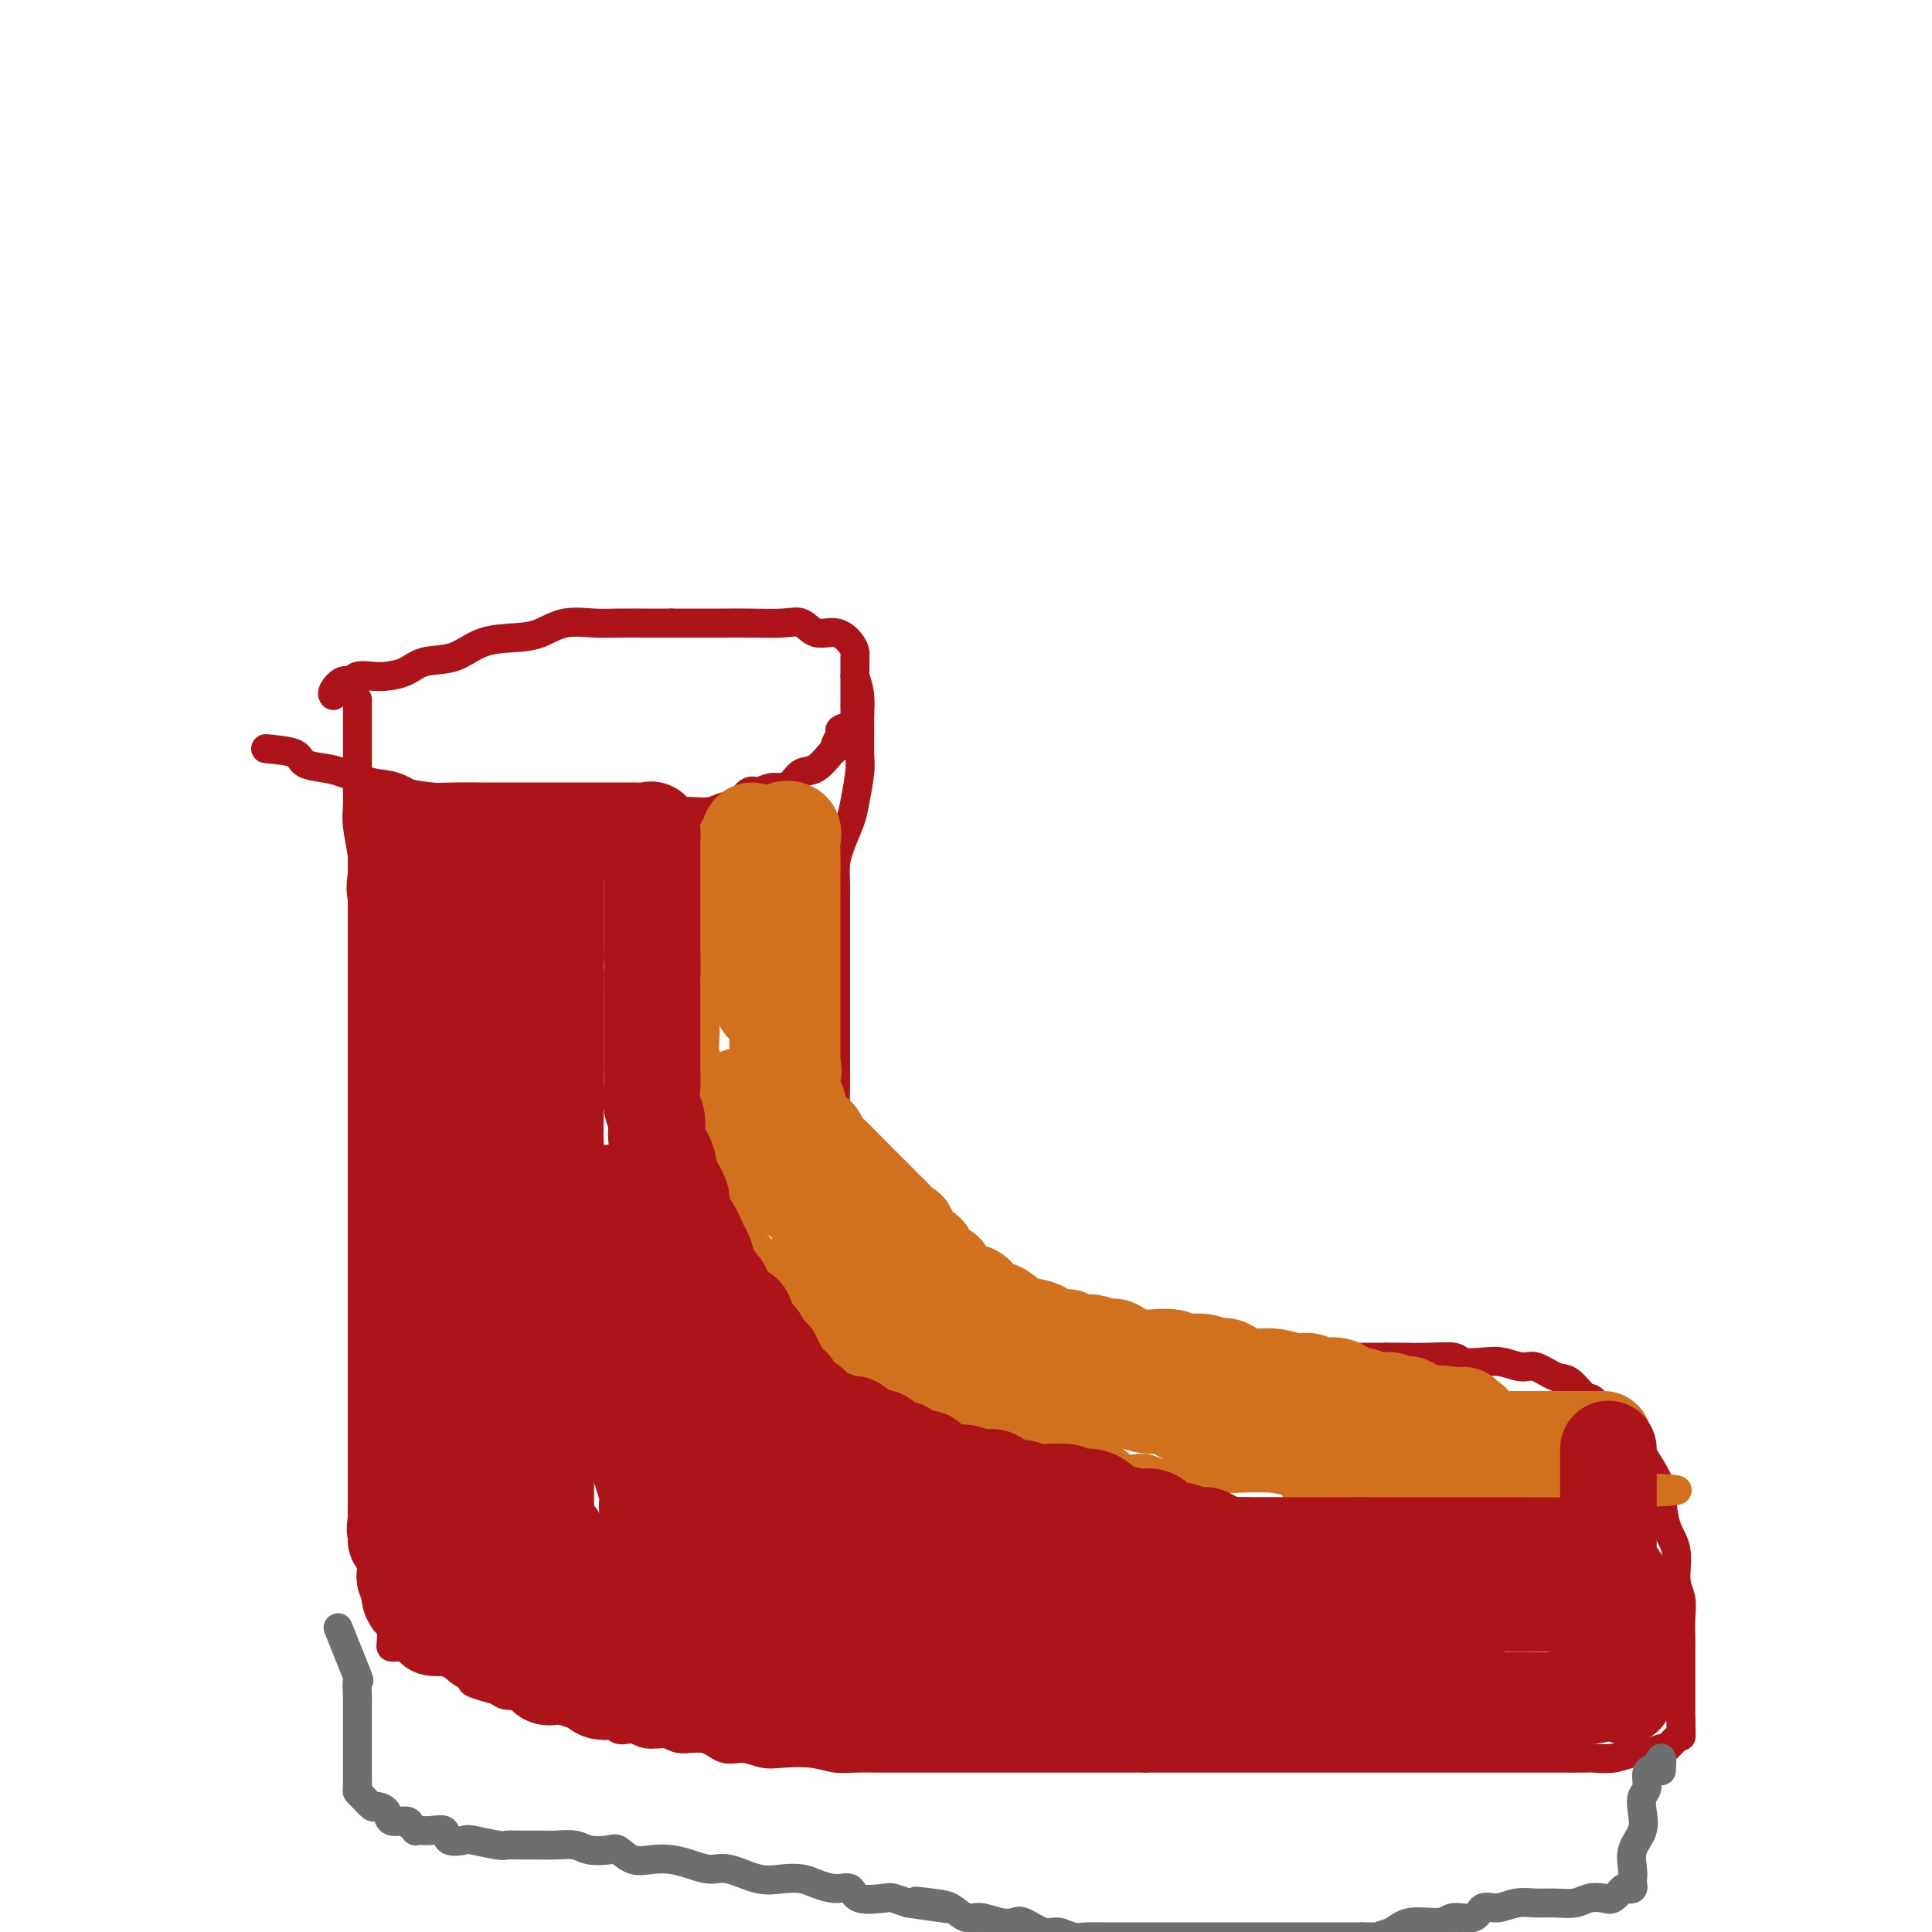 <svg viewBox='0 0 400 400' version='1.1' xmlns='http://www.w3.org/2000/svg' xmlns:xlink='http://www.w3.org/1999/xlink'><g fill='none' stroke='#AD1419' stroke-width='6' stroke-linecap='round' stroke-linejoin='round'><path d='M55,155c2.409,0.223 4.818,0.445 6,1c1.182,0.555 1.136,1.442 2,2c0.864,0.558 2.639,0.787 4,1c1.361,0.213 2.310,0.411 4,1c1.690,0.589 4.123,1.568 6,2c1.877,0.432 3.198,0.316 5,1c1.802,0.684 4.086,2.169 6,3c1.914,0.831 3.459,1.007 5,1c1.541,-0.007 3.080,-0.198 5,0c1.920,0.198 4.222,0.785 6,1c1.778,0.215 3.034,0.058 5,0c1.966,-0.058 4.644,-0.015 7,0c2.356,0.015 4.391,0.004 6,0c1.609,-0.004 2.793,-0.001 4,0c1.207,0.001 2.438,0.001 4,0c1.562,-0.001 3.457,-0.004 5,0c1.543,0.004 2.735,0.013 4,0c1.265,-0.013 2.604,-0.049 4,0c1.396,0.049 2.849,0.185 4,0c1.151,-0.185 1.999,-0.689 3,-1c1.001,-0.311 2.154,-0.430 3,-1c0.846,-0.570 1.385,-1.591 2,-2c0.615,-0.409 1.308,-0.204 2,0'/><path d='M157,164c2.132,-0.853 2.461,-0.986 3,-1c0.539,-0.014 1.289,0.091 2,0c0.711,-0.091 1.382,-0.378 2,-1c0.618,-0.622 1.184,-1.580 2,-2c0.816,-0.420 1.883,-0.301 3,-1c1.117,-0.699 2.283,-2.215 3,-3c0.717,-0.785 0.983,-0.839 1,-1c0.017,-0.161 -0.216,-0.428 0,-1c0.216,-0.572 0.881,-1.447 1,-2c0.119,-0.553 -0.308,-0.782 0,-1c0.308,-0.218 1.350,-0.423 2,-1c0.650,-0.577 0.906,-1.525 1,-2c0.094,-0.475 0.025,-0.478 0,-1c-0.025,-0.522 -0.007,-1.562 0,-2c0.007,-0.438 0.002,-0.274 0,-1c-0.002,-0.726 -0.000,-2.340 0,-3c0.000,-0.660 -0.002,-0.364 0,-1c0.002,-0.636 0.007,-2.203 0,-3c-0.007,-0.797 -0.025,-0.824 0,-1c0.025,-0.176 0.093,-0.499 0,-1c-0.093,-0.501 -0.345,-1.178 -1,-2c-0.655,-0.822 -1.711,-1.790 -3,-2c-1.289,-0.210 -2.812,0.336 -4,0c-1.188,-0.336 -2.042,-1.554 -3,-2c-0.958,-0.446 -2.022,-0.119 -4,0c-1.978,0.119 -4.870,0.032 -7,0c-2.130,-0.032 -3.496,-0.009 -5,0c-1.504,0.009 -3.144,0.002 -5,0c-1.856,-0.002 -3.928,-0.001 -6,0'/><path d='M139,129c-5.005,0.002 -4.018,0.007 -5,0c-0.982,-0.007 -3.933,-0.027 -6,0c-2.067,0.027 -3.251,0.099 -5,0c-1.749,-0.099 -4.062,-0.370 -6,0c-1.938,0.370 -3.502,1.379 -5,2c-1.498,0.621 -2.931,0.852 -5,1c-2.069,0.148 -4.774,0.211 -7,1c-2.226,0.789 -3.974,2.303 -6,3c-2.026,0.697 -4.329,0.578 -6,1c-1.671,0.422 -2.709,1.385 -4,2c-1.291,0.615 -2.835,0.881 -4,1c-1.165,0.119 -1.952,0.091 -3,0c-1.048,-0.091 -2.358,-0.245 -3,0c-0.642,0.245 -0.617,0.889 -1,1c-0.383,0.111 -1.175,-0.310 -2,0c-0.825,0.310 -1.684,1.353 -2,2c-0.316,0.647 -0.090,0.899 0,1c0.090,0.101 0.045,0.050 0,0'/><path d='M177,140c0.423,1.294 0.846,2.587 1,4c0.154,1.413 0.038,2.944 0,4c-0.038,1.056 0.002,1.635 0,3c-0.002,1.365 -0.046,3.516 0,5c0.046,1.484 0.180,2.301 0,4c-0.180,1.699 -0.675,4.281 -1,6c-0.325,1.719 -0.479,2.574 -1,4c-0.521,1.426 -1.407,3.421 -2,5c-0.593,1.579 -0.891,2.741 -1,4c-0.109,1.259 -0.029,2.615 0,4c0.029,1.385 0.008,2.799 0,4c-0.008,1.201 -0.002,2.188 0,4c0.002,1.812 0.001,4.448 0,6c-0.001,1.552 -0.000,2.022 0,3c0.000,0.978 0.000,2.466 0,4c-0.000,1.534 -0.000,3.114 0,4c0.000,0.886 0.000,1.079 0,2c-0.000,0.921 -0.001,2.570 0,4c0.001,1.430 0.002,2.640 0,4c-0.002,1.360 -0.008,2.871 0,4c0.008,1.129 0.030,1.877 0,3c-0.030,1.123 -0.111,2.623 0,4c0.111,1.377 0.415,2.633 1,4c0.585,1.367 1.452,2.844 2,4c0.548,1.156 0.776,1.990 1,3c0.224,1.010 0.445,2.195 1,3c0.555,0.805 1.444,1.230 2,2c0.556,0.770 0.778,1.885 1,3'/><path d='M181,248c1.704,3.297 1.966,2.041 2,2c0.034,-0.041 -0.158,1.135 0,2c0.158,0.865 0.666,1.420 1,2c0.334,0.580 0.493,1.185 1,2c0.507,0.815 1.360,1.839 2,3c0.640,1.161 1.067,2.459 2,3c0.933,0.541 2.373,0.325 3,1c0.627,0.675 0.441,2.240 1,3c0.559,0.760 1.863,0.715 3,1c1.137,0.285 2.107,0.900 3,1c0.893,0.100 1.711,-0.314 3,0c1.289,0.314 3.050,1.356 4,2c0.950,0.644 1.088,0.888 2,1c0.912,0.112 2.596,0.090 4,0c1.404,-0.090 2.527,-0.249 4,0c1.473,0.249 3.296,0.906 5,1c1.704,0.094 3.288,-0.373 5,0c1.712,0.373 3.553,1.588 5,2c1.447,0.412 2.501,0.022 4,0c1.499,-0.022 3.443,0.324 5,1c1.557,0.676 2.727,1.682 4,2c1.273,0.318 2.651,-0.051 4,0c1.349,0.051 2.671,0.521 4,1c1.329,0.479 2.665,0.965 4,1c1.335,0.035 2.670,-0.383 4,0c1.330,0.383 2.655,1.567 4,2c1.345,0.433 2.711,0.116 4,0c1.289,-0.116 2.500,-0.031 4,0c1.500,0.031 3.288,0.008 5,0c1.712,-0.008 3.346,-0.002 5,0c1.654,0.002 3.327,0.001 5,0'/><path d='M287,281c4.237,-0.004 3.329,-0.015 4,0c0.671,0.015 2.920,0.055 5,0c2.080,-0.055 3.992,-0.207 5,0c1.008,0.207 1.111,0.771 2,1c0.889,0.229 2.562,0.121 4,0c1.438,-0.121 2.639,-0.256 4,0c1.361,0.256 2.882,0.903 4,1c1.118,0.097 1.832,-0.356 3,0c1.168,0.356 2.790,1.520 4,2c1.210,0.480 2.008,0.277 3,1c0.992,0.723 2.180,2.372 3,3c0.820,0.628 1.274,0.233 2,1c0.726,0.767 1.725,2.695 3,4c1.275,1.305 2.827,1.987 4,3c1.173,1.013 1.968,2.358 3,4c1.032,1.642 2.300,3.580 3,5c0.700,1.420 0.832,2.322 1,4c0.168,1.678 0.371,4.132 1,6c0.629,1.868 1.685,3.152 2,5c0.315,1.848 -0.112,4.262 0,6c0.112,1.738 0.762,2.800 1,4c0.238,1.200 0.064,2.536 0,4c-0.064,1.464 -0.017,3.054 0,4c0.017,0.946 0.005,1.248 0,2c-0.005,0.752 -0.001,1.954 0,3c0.001,1.046 0.000,1.937 0,3c-0.000,1.063 -0.000,2.299 0,3c0.000,0.701 0.000,0.868 0,1c-0.000,0.132 -0.000,0.228 0,1c0.000,0.772 0.000,2.221 0,3c-0.000,0.779 -0.000,0.890 0,1'/><path d='M348,356c0.147,5.814 0.014,2.849 0,2c-0.014,-0.849 0.092,0.418 0,1c-0.092,0.582 -0.383,0.481 -1,1c-0.617,0.519 -1.560,1.660 -2,2c-0.440,0.340 -0.377,-0.119 -1,0c-0.623,0.119 -1.933,0.817 -3,1c-1.067,0.183 -1.892,-0.147 -3,0c-1.108,0.147 -2.500,0.771 -4,1c-1.500,0.229 -3.108,0.061 -4,0c-0.892,-0.061 -1.069,-0.016 -2,0c-0.931,0.016 -2.616,0.004 -4,0c-1.384,-0.004 -2.468,-0.001 -4,0c-1.532,0.001 -3.512,0.000 -5,0c-1.488,-0.000 -2.483,-0.000 -4,0c-1.517,0.000 -3.557,0.000 -5,0c-1.443,-0.000 -2.288,-0.000 -4,0c-1.712,0.000 -4.292,0.000 -6,0c-1.708,-0.000 -2.546,-0.000 -4,0c-1.454,0.000 -3.524,0.000 -5,0c-1.476,-0.000 -2.357,-0.000 -4,0c-1.643,0.000 -4.046,0.000 -6,0c-1.954,-0.000 -3.458,-0.000 -5,0c-1.542,0.000 -3.121,0.000 -5,0c-1.879,-0.000 -4.056,-0.000 -6,0c-1.944,0.000 -3.653,0.000 -5,0c-1.347,-0.000 -2.330,-0.000 -4,0c-1.670,0.000 -4.027,0.000 -6,0c-1.973,-0.000 -3.564,-0.000 -5,0c-1.436,0.000 -2.718,0.000 -4,0'/><path d='M237,364c-16.120,-0.000 -7.920,-0.000 -6,0c1.920,0.000 -2.438,0.000 -5,0c-2.562,-0.000 -3.326,-0.000 -5,0c-1.674,0.000 -4.257,0.000 -6,0c-1.743,-0.000 -2.647,-0.000 -4,0c-1.353,0.000 -3.157,0.000 -5,0c-1.843,-0.000 -3.725,-0.000 -6,0c-2.275,0.000 -4.943,0.001 -7,0c-2.057,-0.001 -3.503,-0.004 -5,0c-1.497,0.004 -3.044,0.015 -5,0c-1.956,-0.015 -4.322,-0.055 -6,0c-1.678,0.055 -2.668,0.207 -4,0c-1.332,-0.207 -3.006,-0.771 -5,-1c-1.994,-0.229 -4.306,-0.122 -6,0c-1.694,0.122 -2.768,0.258 -4,0c-1.232,-0.258 -2.621,-0.910 -4,-1c-1.379,-0.090 -2.746,0.384 -4,0c-1.254,-0.384 -2.393,-1.624 -4,-2c-1.607,-0.376 -3.682,0.112 -5,0c-1.318,-0.112 -1.881,-0.822 -3,-1c-1.119,-0.178 -2.795,0.178 -4,0c-1.205,-0.178 -1.940,-0.888 -3,-1c-1.060,-0.112 -2.445,0.374 -3,0c-0.555,-0.374 -0.281,-1.609 -1,-2c-0.719,-0.391 -2.432,0.063 -4,0c-1.568,-0.063 -2.990,-0.643 -4,-1c-1.010,-0.357 -1.608,-0.491 -3,-1c-1.392,-0.509 -3.579,-1.394 -5,-2c-1.421,-0.606 -2.075,-0.932 -3,-1c-0.925,-0.068 -2.121,0.124 -3,0c-0.879,-0.124 -1.439,-0.562 -2,-1'/><path d='M103,350c-9.048,-2.433 -4.168,-2.014 -3,-2c1.168,0.014 -1.375,-0.375 -3,-1c-1.625,-0.625 -2.332,-1.486 -3,-2c-0.668,-0.514 -1.296,-0.681 -2,-1c-0.704,-0.319 -1.484,-0.789 -2,-1c-0.516,-0.211 -0.767,-0.162 -1,0c-0.233,0.162 -0.447,0.436 -1,0c-0.553,-0.436 -1.444,-1.581 -2,-2c-0.556,-0.419 -0.776,-0.113 -1,0c-0.224,0.113 -0.452,0.033 -1,0c-0.548,-0.033 -1.417,-0.020 -2,0c-0.583,0.020 -0.882,0.047 -1,0c-0.118,-0.047 -0.056,-0.167 0,-1c0.056,-0.833 0.106,-2.378 0,-3c-0.106,-0.622 -0.368,-0.322 -1,-1c-0.632,-0.678 -1.633,-2.333 -2,-4c-0.367,-1.667 -0.098,-3.346 0,-5c0.098,-1.654 0.026,-3.282 0,-5c-0.026,-1.718 -0.007,-3.527 0,-5c0.007,-1.473 0.002,-2.610 0,-4c-0.002,-1.390 0.000,-3.034 0,-5c-0.000,-1.966 -0.002,-4.256 0,-6c0.002,-1.744 0.008,-2.942 0,-5c-0.008,-2.058 -0.030,-4.976 0,-7c0.030,-2.024 0.112,-3.155 0,-5c-0.112,-1.845 -0.420,-4.403 0,-7c0.420,-2.597 1.566,-5.232 2,-7c0.434,-1.768 0.155,-2.668 0,-4c-0.155,-1.332 -0.187,-3.095 0,-5c0.187,-1.905 0.594,-3.953 1,-6'/><path d='M81,256c0.464,-12.880 0.124,-7.081 0,-6c-0.124,1.081 -0.034,-2.556 0,-5c0.034,-2.444 0.010,-3.696 0,-5c-0.010,-1.304 -0.006,-2.659 0,-4c0.006,-1.341 0.015,-2.667 0,-4c-0.015,-1.333 -0.055,-2.674 0,-4c0.055,-1.326 0.203,-2.637 0,-4c-0.203,-1.363 -0.757,-2.779 -1,-4c-0.243,-1.221 -0.175,-2.246 0,-4c0.175,-1.754 0.455,-4.236 0,-6c-0.455,-1.764 -1.646,-2.809 -2,-4c-0.354,-1.191 0.129,-2.528 0,-4c-0.129,-1.472 -0.871,-3.080 -1,-5c-0.129,-1.920 0.354,-4.152 0,-6c-0.354,-1.848 -1.545,-3.312 -2,-5c-0.455,-1.688 -0.175,-3.599 0,-5c0.175,-1.401 0.243,-2.293 0,-4c-0.243,-1.707 -0.797,-4.231 -1,-6c-0.203,-1.769 -0.054,-2.784 0,-4c0.054,-1.216 0.015,-2.634 0,-4c-0.015,-1.366 -0.004,-2.679 0,-4c0.004,-1.321 0.001,-2.648 0,-4c-0.001,-1.352 -0.000,-2.727 0,-4c0.000,-1.273 0.000,-2.444 0,-3c-0.000,-0.556 -0.000,-0.496 0,-1c0.000,-0.504 0.000,-1.573 0,-2c-0.000,-0.427 -0.000,-0.214 0,0'/></g>
<g fill='none' stroke='#6D6E70' stroke-width='6' stroke-linecap='round' stroke-linejoin='round'><path d='M70,337c1.691,4.203 3.381,8.406 4,10c0.619,1.594 0.166,0.578 0,1c-0.166,0.422 -0.044,2.283 0,3c0.044,0.717 0.012,0.292 0,1c-0.012,0.708 -0.003,2.551 0,4c0.003,1.449 0.001,2.505 0,3c-0.001,0.495 -0.000,0.430 0,1c0.000,0.570 -0.000,1.774 0,3c0.000,1.226 0.002,2.474 0,3c-0.002,0.526 -0.008,0.331 0,1c0.008,0.669 0.028,2.203 0,3c-0.028,0.797 -0.105,0.856 0,1c0.105,0.144 0.393,0.372 1,1c0.607,0.628 1.532,1.656 2,2c0.468,0.344 0.479,0.004 1,0c0.521,-0.004 1.552,0.329 2,1c0.448,0.671 0.313,1.681 1,2c0.687,0.319 2.196,-0.052 3,0c0.804,0.052 0.902,0.526 1,1'/><path d='M85,378c1.794,1.455 0.778,1.094 1,1c0.222,-0.094 1.680,0.079 3,0c1.320,-0.079 2.501,-0.410 3,0c0.499,0.410 0.318,1.560 1,2c0.682,0.440 2.229,0.171 3,0c0.771,-0.171 0.766,-0.242 2,0c1.234,0.242 3.708,0.797 5,1c1.292,0.203 1.403,0.053 2,0c0.597,-0.053 1.681,-0.011 3,0c1.319,0.011 2.875,-0.011 4,0c1.125,0.011 1.820,0.053 3,0c1.180,-0.053 2.846,-0.203 4,0c1.154,0.203 1.795,0.758 3,1c1.205,0.242 2.972,0.169 4,0c1.028,-0.169 1.317,-0.435 2,0c0.683,0.435 1.761,1.571 3,2c1.239,0.429 2.640,0.151 4,0c1.360,-0.151 2.681,-0.177 4,0c1.319,0.177 2.638,0.555 4,1c1.362,0.445 2.766,0.956 4,1c1.234,0.044 2.296,-0.378 4,0c1.704,0.378 4.048,1.556 6,2c1.952,0.444 3.510,0.156 5,0c1.490,-0.156 2.910,-0.178 4,0c1.090,0.178 1.851,0.556 3,1c1.149,0.444 2.688,0.956 4,1c1.312,0.044 2.399,-0.378 3,0c0.601,0.378 0.718,1.555 2,2c1.282,0.445 3.730,0.158 5,0c1.270,-0.158 1.363,-0.188 2,0c0.637,0.188 1.819,0.594 3,1'/><path d='M188,394c16.547,2.482 6.414,0.689 3,0c-3.414,-0.689 -0.107,-0.272 2,0c2.107,0.272 3.016,0.399 4,1c0.984,0.601 2.043,1.676 3,2c0.957,0.324 1.810,-0.101 3,0c1.190,0.101 2.716,0.730 4,1c1.284,0.270 2.325,0.181 3,0c0.675,-0.181 0.983,-0.455 2,0c1.017,0.455 2.742,1.639 4,2c1.258,0.361 2.047,-0.099 3,0c0.953,0.099 2.069,0.759 3,1c0.931,0.241 1.676,0.065 3,0c1.324,-0.065 3.225,-0.017 4,0c0.775,0.017 0.423,0.005 1,0c0.577,-0.005 2.084,-0.001 3,0c0.916,0.001 1.241,0.000 2,0c0.759,-0.000 1.953,-0.000 3,0c1.047,0.000 1.949,0.000 3,0c1.051,-0.000 2.252,-0.000 3,0c0.748,0.000 1.043,0.000 2,0c0.957,-0.000 2.577,-0.000 4,0c1.423,0.000 2.650,0.000 4,0c1.350,-0.000 2.822,-0.000 4,0c1.178,0.000 2.061,0.000 3,0c0.939,-0.000 1.935,-0.000 3,0c1.065,0.000 2.200,0.000 3,0c0.800,-0.000 1.267,-0.000 2,0c0.733,0.000 1.733,0.000 3,0c1.267,-0.000 2.803,-0.000 4,0c1.197,0.000 2.056,0.000 3,0c0.944,-0.000 1.972,-0.000 3,0'/><path d='M282,401c10.108,0.027 5.378,0.094 4,0c-1.378,-0.094 0.597,-0.349 2,-1c1.403,-0.651 2.234,-1.699 4,-2c1.766,-0.301 4.467,0.145 6,0c1.533,-0.145 1.897,-0.880 3,-1c1.103,-0.120 2.945,0.374 4,0c1.055,-0.374 1.324,-1.617 2,-2c0.676,-0.383 1.759,0.095 3,0c1.241,-0.095 2.639,-0.761 4,-1c1.361,-0.239 2.686,-0.050 4,0c1.314,0.050 2.617,-0.037 4,0c1.383,0.037 2.847,0.199 4,0c1.153,-0.199 1.996,-0.757 3,-1c1.004,-0.243 2.168,-0.169 3,0c0.832,0.169 1.333,0.435 2,0c0.667,-0.435 1.499,-1.569 2,-2c0.501,-0.431 0.671,-0.158 1,0c0.329,0.158 0.818,0.202 1,0c0.182,-0.202 0.056,-0.651 0,-1c-0.056,-0.349 -0.043,-0.600 0,-1c0.043,-0.400 0.116,-0.951 0,-2c-0.116,-1.049 -0.419,-2.597 0,-4c0.419,-1.403 1.561,-2.659 2,-4c0.439,-1.341 0.176,-2.765 0,-4c-0.176,-1.235 -0.264,-2.279 0,-3c0.264,-0.721 0.879,-1.117 1,-2c0.121,-0.883 -0.251,-2.252 0,-3c0.251,-0.748 1.126,-0.874 2,-1'/><path d='M343,366c1.311,-3.889 1.089,-1.111 1,0c-0.089,1.111 -0.044,0.556 0,0'/></g>
<g fill='none' stroke='#D2711D' stroke-width='6' stroke-linecap='round' stroke-linejoin='round'><path d='M141,178c1.691,2.544 3.382,5.088 4,7c0.618,1.912 0.165,3.192 0,4c-0.165,0.808 -0.040,1.142 0,2c0.040,0.858 -0.003,2.238 0,4c0.003,1.762 0.054,3.906 0,5c-0.054,1.094 -0.212,1.139 0,2c0.212,0.861 0.793,2.539 1,4c0.207,1.461 0.039,2.705 0,4c-0.039,1.295 0.050,2.642 0,4c-0.050,1.358 -0.239,2.728 0,4c0.239,1.272 0.905,2.448 1,4c0.095,1.552 -0.382,3.482 0,5c0.382,1.518 1.623,2.624 2,4c0.377,1.376 -0.111,3.023 0,4c0.111,0.977 0.821,1.285 1,2c0.179,0.715 -0.173,1.838 0,3c0.173,1.162 0.872,2.364 1,3c0.128,0.636 -0.315,0.706 0,2c0.315,1.294 1.387,3.810 2,5c0.613,1.190 0.766,1.052 1,2c0.234,0.948 0.549,2.980 1,4c0.451,1.020 1.038,1.026 2,2c0.962,0.974 2.297,2.916 3,4c0.703,1.084 0.772,1.310 1,2c0.228,0.690 0.614,1.845 1,3'/><path d='M162,267c2.293,4.257 2.027,1.401 2,1c-0.027,-0.401 0.186,1.655 1,3c0.814,1.345 2.230,1.979 3,3c0.770,1.021 0.895,2.427 1,3c0.105,0.573 0.190,0.312 1,1c0.810,0.688 2.344,2.325 3,3c0.656,0.675 0.434,0.388 1,1c0.566,0.612 1.922,2.122 3,3c1.078,0.878 1.880,1.126 3,2c1.120,0.874 2.558,2.376 4,3c1.442,0.624 2.888,0.370 4,1c1.112,0.630 1.891,2.145 3,3c1.109,0.855 2.547,1.050 4,1c1.453,-0.050 2.920,-0.346 4,0c1.080,0.346 1.772,1.333 3,2c1.228,0.667 2.992,1.015 4,1c1.008,-0.015 1.259,-0.394 2,0c0.741,0.394 1.972,1.560 3,2c1.028,0.440 1.854,0.154 3,0c1.146,-0.154 2.612,-0.177 4,0c1.388,0.177 2.696,0.554 4,1c1.304,0.446 2.602,0.960 4,1c1.398,0.040 2.894,-0.395 4,0c1.106,0.395 1.820,1.622 3,2c1.180,0.378 2.825,-0.091 4,0c1.175,0.091 1.881,0.742 3,1c1.119,0.258 2.651,0.122 4,0c1.349,-0.122 2.516,-0.228 4,0c1.484,0.228 3.284,0.792 5,1c1.716,0.208 3.347,0.059 5,0c1.653,-0.059 3.326,-0.030 5,0'/><path d='M263,306c5.572,0.764 4.503,1.672 5,2c0.497,0.328 2.560,0.074 5,0c2.440,-0.074 5.258,0.033 7,0c1.742,-0.033 2.410,-0.205 4,0c1.590,0.205 4.102,0.787 6,1c1.898,0.213 3.181,0.057 5,0c1.819,-0.057 4.173,-0.015 6,0c1.827,0.015 3.128,0.004 4,0c0.872,-0.004 1.315,-0.001 2,0c0.685,0.001 1.613,0.000 3,0c1.387,-0.000 3.234,-0.000 4,0c0.766,0.000 0.450,0.000 1,0c0.550,-0.000 1.965,0.000 3,0c1.035,-0.000 1.691,-0.000 2,0c0.309,0.000 0.272,0.001 1,0c0.728,-0.001 2.223,-0.004 3,0c0.777,0.004 0.837,0.015 1,0c0.163,-0.015 0.431,-0.057 1,0c0.569,0.057 1.441,0.211 2,0c0.559,-0.211 0.804,-0.789 1,-1c0.196,-0.211 0.342,-0.057 1,0c0.658,0.057 1.829,0.015 3,0c1.171,-0.015 2.341,-0.004 3,0c0.659,0.004 0.805,0.001 1,0c0.195,-0.001 0.437,-0.000 1,0c0.563,0.000 1.447,0.000 2,0c0.553,-0.000 0.777,-0.000 1,0'/><path d='M341,308c12.133,0.533 3.467,0.867 0,1c-3.467,0.133 -1.733,0.067 0,0'/></g>
<g fill='none' stroke='#D2711D' stroke-width='20' stroke-linecap='round' stroke-linejoin='round'><path d='M161,185c0.000,2.208 0.000,4.417 0,6c-0.000,1.583 -0.000,2.541 0,4c0.000,1.459 0.000,3.419 0,5c-0.000,1.581 -0.000,2.784 0,4c0.000,1.216 0.000,2.445 0,4c-0.000,1.555 -0.000,3.435 0,5c0.000,1.565 0.000,2.815 0,4c-0.000,1.185 -0.000,2.307 0,3c0.000,0.693 0.000,0.959 0,2c-0.000,1.041 -0.000,2.858 0,3c0.000,0.142 0.001,-1.393 0,-3c-0.001,-1.607 -0.004,-3.288 0,-5c0.004,-1.712 0.015,-3.455 0,-5c-0.015,-1.545 -0.057,-2.893 0,-4c0.057,-1.107 0.211,-1.972 0,-4c-0.211,-2.028 -0.789,-5.219 -1,-7c-0.211,-1.781 -0.057,-2.151 0,-3c0.057,-0.849 0.015,-2.176 0,-3c-0.015,-0.824 -0.004,-1.145 0,-2c0.004,-0.855 0.001,-2.244 0,-2c-0.001,0.244 -0.001,2.122 0,4'/><path d='M160,191c-0.000,1.170 -0.001,2.095 0,3c0.001,0.905 0.002,1.791 0,3c-0.002,1.209 -0.008,2.742 0,4c0.008,1.258 0.031,2.240 0,3c-0.031,0.760 -0.117,1.299 0,2c0.117,0.701 0.438,1.565 0,2c-0.438,0.435 -1.635,0.442 -2,0c-0.365,-0.442 0.100,-1.334 0,-2c-0.100,-0.666 -0.766,-1.105 -1,-2c-0.234,-0.895 -0.034,-2.244 0,-4c0.034,-1.756 -0.096,-3.917 0,-5c0.096,-1.083 0.419,-1.088 0,-2c-0.419,-0.912 -1.580,-2.730 -2,-4c-0.420,-1.270 -0.098,-1.993 0,-3c0.098,-1.007 -0.026,-2.297 0,-3c0.026,-0.703 0.203,-0.817 0,-1c-0.203,-0.183 -0.787,-0.435 -1,-1c-0.213,-0.565 -0.054,-1.444 0,-2c0.054,-0.556 0.004,-0.788 0,-1c-0.004,-0.212 0.037,-0.403 0,-1c-0.037,-0.597 -0.154,-1.599 0,-2c0.154,-0.401 0.577,-0.200 1,0'/><path d='M155,175c-0.201,-5.323 1.796,-2.132 3,-1c1.204,1.132 1.615,0.203 2,0c0.385,-0.203 0.744,0.318 1,0c0.256,-0.318 0.408,-1.474 1,-2c0.592,-0.526 1.623,-0.420 2,0c0.377,0.420 0.101,1.154 0,2c-0.101,0.846 -0.027,1.804 0,3c0.027,1.196 0.007,2.631 0,4c-0.007,1.369 -0.002,2.672 0,4c0.002,1.328 0.001,2.681 0,4c-0.001,1.319 -0.000,2.603 0,4c0.000,1.397 0.000,2.908 0,4c-0.000,1.092 -0.000,1.767 0,3c0.000,1.233 0.000,3.024 0,4c-0.000,0.976 -0.000,1.137 0,2c0.000,0.863 0.000,2.428 0,3c-0.000,0.572 -0.000,0.150 0,1c0.000,0.850 0.000,2.971 0,4c-0.000,1.029 -0.000,0.967 0,2c0.000,1.033 0.000,3.161 0,4c-0.000,0.839 -0.000,0.390 0,1c0.000,0.610 0.000,2.280 0,3c-0.000,0.720 -0.000,0.492 0,1c0.000,0.508 0.000,1.754 0,3'/><path d='M164,228c0.211,8.749 0.740,2.621 1,1c0.260,-1.621 0.252,1.264 1,3c0.748,1.736 2.253,2.321 3,3c0.747,0.679 0.738,1.452 1,2c0.262,0.548 0.795,0.872 2,2c1.205,1.128 3.081,3.061 4,4c0.919,0.939 0.880,0.885 1,1c0.120,0.115 0.400,0.398 1,1c0.600,0.602 1.522,1.522 2,2c0.478,0.478 0.513,0.514 1,1c0.487,0.486 1.427,1.424 2,2c0.573,0.576 0.778,0.792 1,1c0.222,0.208 0.462,0.409 1,1c0.538,0.591 1.374,1.572 2,2c0.626,0.428 1.040,0.303 1,1c-0.040,0.697 -0.536,2.214 0,3c0.536,0.786 2.105,0.839 3,1c0.895,0.161 1.118,0.428 1,1c-0.118,0.572 -0.577,1.449 0,2c0.577,0.551 2.190,0.777 3,1c0.810,0.223 0.817,0.445 1,1c0.183,0.555 0.542,1.444 1,2c0.458,0.556 1.014,0.778 2,1c0.986,0.222 2.402,0.445 3,1c0.598,0.555 0.379,1.443 1,2c0.621,0.557 2.081,0.782 3,1c0.919,0.218 1.298,0.430 2,1c0.702,0.570 1.727,1.500 3,2c1.273,0.500 2.792,0.572 4,1c1.208,0.428 2.104,1.214 3,2'/><path d='M218,277c4.618,2.255 3.162,0.392 3,0c-0.162,-0.392 0.970,0.687 2,1c1.030,0.313 1.957,-0.142 3,0c1.043,0.142 2.203,0.879 3,1c0.797,0.121 1.231,-0.375 2,0c0.769,0.375 1.873,1.622 4,2c2.127,0.378 5.278,-0.111 7,0c1.722,0.111 2.014,0.822 3,1c0.986,0.178 2.667,-0.178 4,0c1.333,0.178 2.317,0.889 3,1c0.683,0.111 1.065,-0.378 2,0c0.935,0.378 2.423,1.622 4,2c1.577,0.378 3.244,-0.111 5,0c1.756,0.111 3.601,0.822 5,1c1.399,0.178 2.353,-0.178 3,0c0.647,0.178 0.988,0.889 2,1c1.012,0.111 2.694,-0.377 4,0c1.306,0.377 2.234,1.618 3,2c0.766,0.382 1.370,-0.095 2,0c0.630,0.095 1.286,0.761 2,1c0.714,0.239 1.487,0.050 2,0c0.513,-0.050 0.766,0.037 1,0c0.234,-0.037 0.448,-0.199 1,0c0.552,0.199 1.444,0.757 2,1c0.556,0.243 0.778,0.170 1,0c0.222,-0.170 0.443,-0.438 1,0c0.557,0.438 1.448,1.581 2,2c0.552,0.419 0.764,0.113 1,0c0.236,-0.113 0.496,-0.032 1,0c0.504,0.032 1.252,0.016 2,0'/><path d='M298,293c12.514,2.475 3.797,0.663 1,0c-2.797,-0.663 0.324,-0.179 2,0c1.676,0.179 1.907,0.051 2,0c0.093,-0.051 0.046,-0.026 0,0'/><path d='M332,298c-3.181,0.000 -6.362,0.000 -8,0c-1.638,0.000 -1.733,0.000 -2,0c-0.267,0.000 -0.705,0.000 -1,0c-0.295,0.000 -0.446,0.000 -1,0c-0.554,0.000 -1.509,0.000 -2,0c-0.491,0.000 -0.516,0.000 -1,0c-0.484,0.000 -1.425,0.000 -2,0c-0.575,0.000 -0.783,0.000 -1,0c-0.217,-0.000 -0.443,0.000 -1,0c-0.557,0.000 -1.445,0.000 -2,0c-0.555,0.000 -0.777,0.000 -1,0c-0.223,0.000 -0.446,0.000 -1,0c-0.554,-0.000 -1.437,0.000 -2,0c-0.563,0.000 -0.805,0.000 -1,0c-0.195,0.000 -0.341,0.000 -1,0c-0.659,0.000 -1.829,0.000 -3,0'/><path d='M302,298c-5.161,-0.000 -3.063,-0.000 -3,0c0.063,0.000 -1.908,0.000 -3,0c-1.092,-0.000 -1.306,-0.000 -2,0c-0.694,0.000 -1.867,0.000 -3,0c-1.133,-0.000 -2.227,-0.000 -3,0c-0.773,0.000 -1.224,0.000 -2,0c-0.776,-0.000 -1.877,-0.002 -4,0c-2.123,0.002 -5.267,0.007 -7,0c-1.733,-0.007 -2.056,-0.025 -3,0c-0.944,0.025 -2.510,0.094 -4,0c-1.490,-0.094 -2.905,-0.350 -4,-1c-1.095,-0.650 -1.872,-1.692 -3,-2c-1.128,-0.308 -2.608,0.120 -4,0c-1.392,-0.120 -2.696,-0.788 -4,-1c-1.304,-0.212 -2.606,0.030 -4,0c-1.394,-0.030 -2.879,-0.334 -4,-1c-1.121,-0.666 -1.879,-1.695 -3,-2c-1.121,-0.305 -2.606,0.114 -4,0c-1.394,-0.114 -2.698,-0.761 -4,-1c-1.302,-0.239 -2.601,-0.068 -4,0c-1.399,0.068 -2.896,0.034 -4,0c-1.104,-0.034 -1.813,-0.068 -3,0c-1.187,0.068 -2.852,0.239 -4,0c-1.148,-0.239 -1.781,-0.887 -3,-1c-1.219,-0.113 -3.025,0.308 -4,0c-0.975,-0.308 -1.117,-1.345 -2,-2c-0.883,-0.655 -2.505,-0.928 -4,-1c-1.495,-0.072 -2.864,0.058 -4,0c-1.136,-0.058 -2.039,-0.302 -3,-1c-0.961,-0.698 -1.981,-1.849 -3,-3'/><path d='M196,282c-3.257,-1.209 -3.400,-0.731 -4,-1c-0.600,-0.269 -1.658,-1.286 -3,-2c-1.342,-0.714 -2.970,-1.124 -4,-2c-1.030,-0.876 -1.463,-2.219 -2,-3c-0.537,-0.781 -1.177,-1.002 -3,-3c-1.823,-1.998 -4.830,-5.773 -6,-8c-1.170,-2.227 -0.502,-2.906 -1,-4c-0.498,-1.094 -2.160,-2.603 -3,-4c-0.840,-1.397 -0.856,-2.683 -1,-4c-0.144,-1.317 -0.415,-2.663 -1,-4c-0.585,-1.337 -1.485,-2.663 -2,-4c-0.515,-1.337 -0.645,-2.686 -1,-4c-0.355,-1.314 -0.934,-2.595 -1,-4c-0.066,-1.405 0.382,-2.934 0,-4c-0.382,-1.066 -1.594,-1.670 -2,-2c-0.406,-0.330 -0.006,-0.388 0,-1c0.006,-0.612 -0.383,-1.780 0,-3c0.383,-1.220 1.538,-2.491 2,-3c0.462,-0.509 0.231,-0.254 0,0'/><path d='M153,227c0.635,1.739 1.270,3.477 2,5c0.730,1.523 1.556,2.830 2,4c0.444,1.170 0.504,2.202 1,3c0.496,0.798 1.426,1.363 2,2c0.574,0.637 0.793,1.346 1,2c0.207,0.654 0.402,1.253 1,2c0.598,0.747 1.599,1.642 2,2c0.401,0.358 0.200,0.179 0,0'/></g>
<g fill='none' stroke='#AD1419' stroke-width='20' stroke-linecap='round' stroke-linejoin='round'><path d='M82,171c2.549,0.423 5.098,0.845 7,1c1.902,0.155 3.158,0.041 5,0c1.842,-0.041 4.270,-0.011 6,0c1.730,0.011 2.762,0.003 4,0c1.238,-0.003 2.682,-0.001 4,0c1.318,0.001 2.512,0.000 4,0c1.488,-0.000 3.271,-0.000 5,0c1.729,0.000 3.404,-0.000 5,0c1.596,0.000 3.114,0.001 4,0c0.886,-0.001 1.141,-0.002 2,0c0.859,0.002 2.321,0.008 3,0c0.679,-0.008 0.574,-0.028 1,0c0.426,0.028 1.382,0.106 2,0c0.618,-0.106 0.898,-0.395 1,0c0.102,0.395 0.027,1.475 0,2c-0.027,0.525 -0.007,0.495 0,1c0.007,0.505 0.002,1.546 0,2c-0.002,0.454 -0.001,0.323 0,1c0.001,0.677 0.000,2.163 0,3c-0.000,0.837 -0.000,1.024 0,2c0.000,0.976 0.000,2.739 0,4c-0.000,1.261 -0.000,2.018 0,3c0.000,0.982 0.000,2.187 0,3c-0.000,0.813 -0.000,1.232 0,2c0.000,0.768 0.000,1.884 0,3'/><path d='M135,198c0.155,4.494 0.041,2.728 0,3c-0.041,0.272 -0.011,2.580 0,4c0.011,1.420 0.003,1.951 0,3c-0.003,1.049 -0.000,2.615 0,4c0.000,1.385 -0.001,2.591 0,4c0.001,1.409 0.005,3.023 0,4c-0.005,0.977 -0.017,1.317 0,2c0.017,0.683 0.064,1.708 0,3c-0.064,1.292 -0.240,2.852 0,4c0.240,1.148 0.895,1.886 1,3c0.105,1.114 -0.341,2.605 0,4c0.341,1.395 1.470,2.693 2,4c0.530,1.307 0.460,2.623 1,4c0.540,1.377 1.689,2.815 2,4c0.311,1.185 -0.216,2.116 0,3c0.216,0.884 1.175,1.721 2,3c0.825,1.279 1.517,2.999 2,4c0.483,1.001 0.757,1.285 1,2c0.243,0.715 0.454,1.863 1,3c0.546,1.137 1.426,2.262 2,3c0.574,0.738 0.840,1.090 1,2c0.160,0.910 0.212,2.379 1,3c0.788,0.621 2.310,0.394 3,1c0.690,0.606 0.548,2.047 1,3c0.452,0.953 1.497,1.419 2,2c0.503,0.581 0.463,1.276 1,2c0.537,0.724 1.652,1.476 2,2c0.348,0.524 -0.072,0.821 0,1c0.072,0.179 0.635,0.241 1,1c0.365,0.759 0.533,2.217 1,3c0.467,0.783 1.234,0.892 2,1'/><path d='M164,287c2.206,2.871 1.220,2.050 1,2c-0.220,-0.050 0.327,0.671 1,1c0.673,0.329 1.474,0.267 2,1c0.526,0.733 0.778,2.263 1,3c0.222,0.737 0.413,0.682 1,1c0.587,0.318 1.571,1.010 2,2c0.429,0.990 0.304,2.277 1,3c0.696,0.723 2.213,0.881 3,1c0.787,0.119 0.844,0.199 1,1c0.156,0.801 0.409,2.324 1,3c0.591,0.676 1.518,0.506 2,1c0.482,0.494 0.518,1.651 1,2c0.482,0.349 1.409,-0.109 2,0c0.591,0.109 0.845,0.785 1,1c0.155,0.215 0.209,-0.031 1,0c0.791,0.031 2.318,0.338 3,1c0.682,0.662 0.520,1.678 1,2c0.480,0.322 1.602,-0.050 2,0c0.398,0.050 0.073,0.520 1,1c0.927,0.480 3.106,0.968 4,1c0.894,0.032 0.504,-0.394 1,0c0.496,0.394 1.879,1.608 3,2c1.121,0.392 1.981,-0.038 3,0c1.019,0.038 2.197,0.544 3,1c0.803,0.456 1.229,0.862 2,1c0.771,0.138 1.886,0.009 3,0c1.114,-0.009 2.226,0.101 3,0c0.774,-0.101 1.208,-0.412 2,0c0.792,0.412 1.940,1.546 3,2c1.060,0.454 2.030,0.227 3,0'/><path d='M222,320c7.006,1.856 4.019,0.497 3,0c-1.019,-0.497 -0.072,-0.133 1,0c1.072,0.133 2.269,0.036 3,0c0.731,-0.036 0.997,-0.010 2,0c1.003,0.010 2.745,0.003 4,0c1.255,-0.003 2.025,-0.001 3,0c0.975,0.001 2.155,0.000 3,0c0.845,-0.000 1.355,-0.000 3,0c1.645,0.000 4.424,0.000 6,0c1.576,-0.000 1.947,-0.000 3,0c1.053,0.000 2.787,0.000 4,0c1.213,-0.000 1.905,-0.000 3,0c1.095,0.000 2.594,0.000 4,0c1.406,-0.000 2.718,-0.000 4,0c1.282,0.000 2.534,0.000 4,0c1.466,-0.000 3.146,-0.000 5,0c1.854,0.000 3.881,0.000 5,0c1.119,-0.000 1.329,-0.000 2,0c0.671,0.000 1.803,0.000 3,0c1.197,-0.000 2.460,-0.000 3,0c0.540,0.000 0.357,0.000 1,0c0.643,-0.000 2.111,-0.000 3,0c0.889,0.000 1.199,0.000 2,0c0.801,-0.000 2.091,-0.000 3,0c0.909,0.000 1.435,0.000 2,0c0.565,0.000 1.168,-0.000 2,0c0.832,0.000 1.893,0.000 3,0c1.107,0.000 2.260,-0.000 3,0c0.740,0.000 1.069,0.000 2,0c0.931,0.000 2.466,0.000 4,0'/><path d='M315,320c14.672,0.000 4.852,0.000 2,0c-2.852,0.000 1.264,0.000 3,0c1.736,0.000 1.093,0.000 1,0c-0.093,0.000 0.365,0.000 1,0c0.635,0.000 1.447,0.000 2,0c0.553,0.000 0.848,0.000 1,0c0.152,0.000 0.162,0.000 1,0c0.838,0.000 2.506,0.000 3,0c0.494,-0.000 -0.185,-0.000 -1,0c-0.815,0.000 -1.767,0.000 -3,0c-1.233,0.000 -2.747,0.000 -4,0c-1.253,0.000 -2.246,0.000 -4,0c-1.754,0.000 -4.270,-0.000 -6,0c-1.730,0.000 -2.674,0.000 -4,0c-1.326,0.000 -3.032,-0.000 -5,0c-1.968,0.000 -4.196,0.000 -6,0c-1.804,0.000 -3.185,-0.000 -4,0c-0.815,0.000 -1.066,0.000 -2,0c-0.934,0.000 -2.553,-0.000 -4,0c-1.447,0.000 -2.724,0.000 -4,0'/><path d='M282,320c-8.209,0.000 -5.233,0.000 -5,0c0.233,-0.000 -2.279,-0.000 -4,0c-1.721,0.000 -2.653,0.000 -4,0c-1.347,-0.000 -3.109,-0.000 -4,0c-0.891,0.000 -0.912,0.000 -2,0c-1.088,-0.000 -3.242,-0.001 -5,0c-1.758,0.001 -3.121,0.002 -4,0c-0.879,-0.002 -1.274,-0.008 -2,0c-0.726,0.008 -1.785,0.030 -3,0c-1.215,-0.030 -2.588,-0.114 -4,0c-1.412,0.114 -2.865,0.424 -4,0c-1.135,-0.424 -1.953,-1.582 -3,-2c-1.047,-0.418 -2.324,-0.097 -4,0c-1.676,0.097 -3.751,-0.031 -5,0c-1.249,0.031 -1.671,0.221 -3,0c-1.329,-0.221 -3.566,-0.852 -5,-1c-1.434,-0.148 -2.067,0.185 -3,0c-0.933,-0.185 -2.167,-0.890 -4,-1c-1.833,-0.110 -4.265,0.376 -6,0c-1.735,-0.376 -2.774,-1.614 -4,-2c-1.226,-0.386 -2.639,0.081 -4,0c-1.361,-0.081 -2.671,-0.708 -4,-1c-1.329,-0.292 -2.678,-0.249 -4,-1c-1.322,-0.751 -2.618,-2.296 -4,-3c-1.382,-0.704 -2.851,-0.567 -4,-1c-1.149,-0.433 -1.978,-1.436 -3,-2c-1.022,-0.564 -2.237,-0.690 -3,-1c-0.763,-0.310 -1.075,-0.803 -1,-1c0.075,-0.197 0.538,-0.099 1,0'/><path d='M178,304c-5.000,-2.000 -2.500,-1.000 0,0'/><path d='M333,300c0.000,1.725 0.000,3.450 0,5c-0.000,1.550 -0.001,2.924 0,4c0.001,1.076 0.002,1.855 0,3c-0.002,1.145 -0.007,2.657 0,4c0.007,1.343 0.026,2.516 0,4c-0.026,1.484 -0.098,3.280 0,4c0.098,0.720 0.366,0.364 1,1c0.634,0.636 1.634,2.262 2,3c0.366,0.738 0.098,0.587 0,1c-0.098,0.413 -0.026,1.391 0,2c0.026,0.609 0.007,0.849 0,1c-0.007,0.151 -0.002,0.212 0,1c0.002,0.788 0.001,2.304 0,3c-0.001,0.696 -0.000,0.571 0,1c0.000,0.429 0.000,1.410 0,2c-0.000,0.590 -0.000,0.787 0,1c0.000,0.213 0.000,0.441 0,1c-0.000,0.559 -0.000,1.449 0,2c0.000,0.551 0.000,0.764 0,1c-0.000,0.236 -0.000,0.496 0,1c0.000,0.504 0.000,1.252 0,2'/><path d='M336,347c0.581,7.526 0.534,2.839 0,1c-0.534,-1.839 -1.557,-0.832 -2,0c-0.443,0.832 -0.308,1.490 -1,2c-0.692,0.510 -2.211,0.872 -3,1c-0.789,0.128 -0.849,0.020 -1,0c-0.151,-0.020 -0.394,0.047 -1,0c-0.606,-0.047 -1.577,-0.209 -2,0c-0.423,0.209 -0.300,0.788 -1,1c-0.700,0.212 -2.223,0.057 -3,0c-0.777,-0.057 -0.807,-0.015 -1,0c-0.193,0.015 -0.550,0.004 -1,0c-0.450,-0.004 -0.994,-0.001 -2,0c-1.006,0.001 -2.474,0.000 -3,0c-0.526,-0.000 -0.109,-0.000 -1,0c-0.891,0.000 -3.091,0.000 -4,0c-0.909,-0.000 -0.526,-0.000 -1,0c-0.474,0.000 -1.806,0.000 -3,0c-1.194,-0.000 -2.249,-0.000 -3,0c-0.751,0.000 -1.198,0.000 -2,0c-0.802,-0.000 -1.960,-0.000 -3,0c-1.040,0.000 -1.961,0.000 -3,0c-1.039,-0.000 -2.196,-0.000 -3,0c-0.804,0.000 -1.257,0.000 -2,0c-0.743,-0.000 -1.777,-0.000 -3,0c-1.223,0.000 -2.635,0.000 -4,0c-1.365,-0.000 -2.682,-0.000 -4,0'/><path d='M279,352c-7.427,0.000 -4.496,0.000 -4,0c0.496,-0.000 -1.444,-0.000 -3,0c-1.556,0.000 -2.727,0.000 -4,0c-1.273,-0.000 -2.647,-0.000 -4,0c-1.353,0.000 -2.684,0.000 -4,0c-1.316,-0.000 -2.615,-0.000 -4,0c-1.385,0.000 -2.854,0.000 -4,0c-1.146,-0.000 -1.969,-0.000 -3,0c-1.031,0.000 -2.270,0.001 -3,0c-0.730,-0.001 -0.952,-0.002 -2,0c-1.048,0.002 -2.924,0.008 -4,0c-1.076,-0.008 -1.354,-0.030 -2,0c-0.646,0.030 -1.660,0.112 -3,0c-1.340,-0.112 -3.006,-0.419 -4,0c-0.994,0.419 -1.318,1.562 -2,2c-0.682,0.438 -1.724,0.170 -3,0c-1.276,-0.170 -2.787,-0.241 -4,0c-1.213,0.241 -2.126,0.796 -3,1c-0.874,0.204 -1.707,0.059 -3,0c-1.293,-0.059 -3.045,-0.030 -4,0c-0.955,0.030 -1.112,0.061 -2,0c-0.888,-0.061 -2.507,-0.212 -4,0c-1.493,0.212 -2.860,0.789 -4,1c-1.140,0.211 -2.054,0.057 -3,0c-0.946,-0.057 -1.926,-0.015 -3,0c-1.074,0.015 -2.244,0.004 -3,0c-0.756,-0.004 -1.098,-0.001 -2,0c-0.902,0.001 -2.366,0.000 -3,0c-0.634,-0.000 -0.440,-0.000 -1,0c-0.560,0.000 -1.874,0.000 -3,0c-1.126,-0.000 -2.063,-0.000 -3,0'/><path d='M181,356c-15.758,0.618 -6.153,0.163 -3,0c3.153,-0.163 -0.146,-0.033 -2,0c-1.854,0.033 -2.261,-0.029 -3,0c-0.739,0.029 -1.809,0.151 -3,0c-1.191,-0.151 -2.503,-0.574 -4,-1c-1.497,-0.426 -3.179,-0.854 -4,-1c-0.821,-0.146 -0.781,-0.011 -2,0c-1.219,0.011 -3.696,-0.102 -5,0c-1.304,0.102 -1.434,0.421 -2,0c-0.566,-0.421 -1.568,-1.581 -3,-2c-1.432,-0.419 -3.293,-0.099 -4,0c-0.707,0.099 -0.260,-0.025 -1,0c-0.740,0.025 -2.668,0.199 -4,0c-1.332,-0.199 -2.067,-0.772 -3,-1c-0.933,-0.228 -2.064,-0.112 -3,0c-0.936,0.112 -1.676,0.218 -3,0c-1.324,-0.218 -3.232,-0.761 -4,-1c-0.768,-0.239 -0.398,-0.173 -1,0c-0.602,0.173 -2.178,0.453 -3,0c-0.822,-0.453 -0.892,-1.639 -1,-2c-0.108,-0.361 -0.256,0.101 -1,0c-0.744,-0.101 -2.084,-0.767 -3,-1c-0.916,-0.233 -1.409,-0.033 -2,0c-0.591,0.033 -1.280,-0.099 -2,0c-0.720,0.099 -1.470,0.431 -2,0c-0.530,-0.431 -0.838,-1.624 -1,-2c-0.162,-0.376 -0.177,0.064 -1,0c-0.823,-0.064 -2.452,-0.633 -3,-1c-0.548,-0.367 -0.014,-0.534 0,-1c0.014,-0.466 -0.493,-1.233 -1,-2'/><path d='M107,341c-3.030,-1.381 -2.106,-0.332 -2,0c0.106,0.332 -0.606,-0.053 -1,-1c-0.394,-0.947 -0.470,-2.458 -1,-3c-0.530,-0.542 -1.515,-0.117 -2,-1c-0.485,-0.883 -0.470,-3.073 -1,-4c-0.530,-0.927 -1.606,-0.589 -2,-1c-0.394,-0.411 -0.106,-1.571 0,-3c0.106,-1.429 0.028,-3.127 0,-4c-0.028,-0.873 -0.008,-0.920 0,-2c0.008,-1.080 0.002,-3.194 0,-4c-0.002,-0.806 -0.001,-0.305 0,-1c0.001,-0.695 0.000,-2.586 0,-4c-0.000,-1.414 -0.000,-2.352 0,-3c0.000,-0.648 0.000,-1.007 0,-2c-0.000,-0.993 -0.000,-2.622 0,-4c0.000,-1.378 0.000,-2.507 0,-4c-0.000,-1.493 -0.000,-3.352 0,-5c0.000,-1.648 0.001,-3.087 0,-4c-0.001,-0.913 -0.004,-1.301 0,-2c0.004,-0.699 0.015,-1.708 0,-3c-0.015,-1.292 -0.056,-2.865 0,-4c0.056,-1.135 0.207,-1.831 0,-3c-0.207,-1.169 -0.774,-2.811 -1,-4c-0.226,-1.189 -0.113,-1.924 0,-3c0.113,-1.076 0.226,-2.494 0,-4c-0.226,-1.506 -0.793,-3.102 -1,-4c-0.207,-0.898 -0.056,-1.100 0,-2c0.056,-0.900 0.015,-2.499 0,-4c-0.015,-1.501 -0.004,-2.904 0,-4c0.004,-1.096 0.001,-1.885 0,-3c-0.001,-1.115 -0.001,-2.558 0,-4'/><path d='M96,247c-0.309,-13.311 -0.083,-6.088 0,-4c0.083,2.088 0.022,-0.960 0,-3c-0.022,-2.040 -0.006,-3.073 0,-4c0.006,-0.927 0.002,-1.747 0,-3c-0.002,-1.253 -0.000,-2.939 0,-4c0.000,-1.061 0.000,-1.498 0,-2c-0.000,-0.502 0.000,-1.068 0,-2c-0.000,-0.932 -0.001,-2.231 0,-3c0.001,-0.769 0.004,-1.007 0,-2c-0.004,-0.993 -0.015,-2.742 0,-4c0.015,-1.258 0.057,-2.027 0,-3c-0.057,-0.973 -0.211,-2.151 0,-3c0.211,-0.849 0.789,-1.371 1,-2c0.211,-0.629 0.057,-1.367 0,-2c-0.057,-0.633 -0.015,-1.161 0,-2c0.015,-0.839 0.004,-1.987 0,-3c-0.004,-1.013 -0.001,-1.890 0,-3c0.001,-1.110 0.000,-2.454 0,-3c-0.000,-0.546 -0.000,-0.296 0,-1c0.000,-0.704 0.000,-2.364 0,-3c-0.000,-0.636 -0.000,-0.248 0,-1c0.000,-0.752 0.000,-2.643 0,-3c-0.000,-0.357 -0.000,0.822 0,2'/><path d='M97,189c0.155,-8.665 0.041,-1.328 0,2c-0.041,3.328 -0.011,2.648 0,3c0.011,0.352 0.001,1.737 0,3c-0.001,1.263 0.006,2.403 0,4c-0.006,1.597 -0.025,3.652 0,5c0.025,1.348 0.094,1.991 0,4c-0.094,2.009 -0.351,5.385 -1,8c-0.649,2.615 -1.691,4.468 -2,6c-0.309,1.532 0.113,2.743 0,4c-0.113,1.257 -0.763,2.559 -1,4c-0.237,1.441 -0.063,3.019 0,5c0.063,1.981 0.013,4.363 0,6c-0.013,1.637 0.011,2.528 0,4c-0.011,1.472 -0.055,3.525 0,5c0.055,1.475 0.211,2.372 0,4c-0.211,1.628 -0.789,3.985 -1,6c-0.211,2.015 -0.057,3.686 0,5c0.057,1.314 0.015,2.269 0,4c-0.015,1.731 -0.004,4.237 0,6c0.004,1.763 0.001,2.784 0,4c-0.001,1.216 -0.000,2.629 0,4c0.000,1.371 0.000,2.701 0,4c-0.000,1.299 -0.000,2.568 0,4c0.000,1.432 0.000,3.026 0,5c-0.000,1.974 -0.000,4.328 0,6c0.000,1.672 0.000,2.664 0,4c-0.000,1.336 -0.000,3.018 0,4c0.000,0.982 0.000,1.264 0,2c-0.000,0.736 -0.000,1.924 0,3c0.000,1.076 0.000,2.038 0,3'/><path d='M92,320c-0.774,20.630 -0.207,6.704 0,2c0.207,-4.704 0.056,-0.188 0,2c-0.056,2.188 -0.015,2.047 0,3c0.015,0.953 0.006,3.002 0,4c-0.006,0.998 -0.009,0.947 0,1c0.009,0.053 0.030,0.210 0,1c-0.030,0.790 -0.111,2.212 0,3c0.111,0.788 0.415,0.943 0,1c-0.415,0.057 -1.547,0.016 -2,0c-0.453,-0.016 -0.226,-0.008 0,0'/><path d='M82,177c0.000,0.634 0.000,1.269 0,2c0.000,0.731 0.000,1.559 0,3c-0.000,1.441 0.000,3.493 0,5c0.000,1.507 0.000,2.467 0,4c0.000,1.533 0.000,3.639 0,6c0.000,2.361 -0.000,4.976 0,7c0.000,2.024 0.000,3.456 0,5c0.000,1.544 0.000,3.201 0,5c0.000,1.799 0.000,3.741 0,6c0.000,2.259 0.000,4.836 0,7c0.000,2.164 0.000,3.916 0,6c0.000,2.084 0.000,4.500 0,7c0.000,2.500 0.000,5.085 0,7c0.000,1.915 0.000,3.160 0,5c0.000,1.840 0.000,4.276 0,6c0.000,1.724 -0.000,2.737 0,4c0.000,1.263 0.000,2.777 0,5c0.000,2.223 -0.000,5.154 0,7c0.000,1.846 0.000,2.607 0,4c0.000,1.393 -0.000,3.417 0,5c0.000,1.583 0.000,2.724 0,4c0.000,1.276 -0.000,2.687 0,4c0.000,1.313 0.000,2.527 0,4c0.000,1.473 -0.000,3.204 0,5c0.000,1.796 0.000,3.656 0,5c-0.000,1.344 0.000,2.172 0,3'/><path d='M82,308c-0.009,20.516 -0.031,6.307 0,2c0.031,-4.307 0.114,1.289 0,4c-0.114,2.711 -0.425,2.538 0,3c0.425,0.462 1.585,1.560 2,3c0.415,1.440 0.083,3.223 0,4c-0.083,0.777 0.081,0.548 0,1c-0.081,0.452 -0.406,1.583 0,2c0.406,0.417 1.545,0.119 2,0c0.455,-0.119 0.228,-0.060 0,0'/><path d='M115,174c0.000,1.344 0.000,2.688 0,4c-0.000,1.312 -0.000,2.592 0,4c0.000,1.408 0.000,2.944 0,5c-0.000,2.056 -0.000,4.631 0,7c0.000,2.369 0.000,4.533 0,7c-0.000,2.467 -0.001,5.236 0,8c0.001,2.764 0.002,5.524 0,8c-0.002,2.476 -0.008,4.668 0,7c0.008,2.332 0.030,4.805 0,7c-0.030,2.195 -0.113,4.112 0,6c0.113,1.888 0.423,3.745 0,6c-0.423,2.255 -1.577,4.907 -2,7c-0.423,2.093 -0.113,3.627 0,5c0.113,1.373 0.030,2.586 0,4c-0.030,1.414 -0.008,3.028 0,5c0.008,1.972 0.002,4.302 0,6c-0.002,1.698 -0.001,2.766 0,4c0.001,1.234 0.000,2.636 0,4c-0.000,1.364 -0.000,2.690 0,4c0.000,1.310 0.000,2.603 0,4c-0.000,1.397 -0.000,2.898 0,4c0.000,1.102 0.000,1.804 0,3c-0.000,1.196 -0.000,2.886 0,4c0.000,1.114 0.000,1.652 0,3c-0.000,1.348 -0.000,3.506 0,5c0.000,1.494 0.000,2.325 0,3c-0.000,0.675 -0.000,1.193 0,2c0.000,0.807 0.000,1.904 0,3'/><path d='M113,313c-0.281,21.556 0.016,5.948 0,1c-0.016,-4.948 -0.345,0.766 0,3c0.345,2.234 1.364,0.989 2,1c0.636,0.011 0.890,1.279 1,2c0.110,0.721 0.077,0.895 0,1c-0.077,0.105 -0.196,0.143 1,1c1.196,0.857 3.709,2.535 5,3c1.291,0.465 1.362,-0.282 2,0c0.638,0.282 1.843,1.592 3,2c1.157,0.408 2.265,-0.087 3,0c0.735,0.087 1.096,0.755 2,1c0.904,0.245 2.352,0.066 3,0c0.648,-0.066 0.495,-0.018 1,0c0.505,0.018 1.666,0.005 3,0c1.334,-0.005 2.840,-0.001 4,0c1.160,0.001 1.974,0.000 3,0c1.026,-0.000 2.263,-0.000 3,0c0.737,0.000 0.976,0.000 2,0c1.024,-0.000 2.835,-0.000 4,0c1.165,0.000 1.683,0.000 2,0c0.317,-0.000 0.431,-0.000 1,0c0.569,0.000 1.591,0.000 2,0c0.409,-0.000 0.204,-0.000 0,0'/><path d='M126,247c0.398,0.761 0.795,1.523 1,3c0.205,1.477 0.216,3.671 0,6c-0.216,2.329 -0.659,4.794 0,8c0.659,3.206 2.419,7.152 3,11c0.581,3.848 -0.017,7.598 0,11c0.017,3.402 0.650,6.455 1,9c0.350,2.545 0.419,4.580 1,7c0.581,2.420 1.676,5.223 2,7c0.324,1.777 -0.123,2.529 0,3c0.123,0.471 0.817,0.662 1,1c0.183,0.338 -0.143,0.822 0,1c0.143,0.178 0.755,0.051 1,0c0.245,-0.051 0.122,-0.025 0,0'/><path d='M130,262c0.933,2.878 1.867,5.756 2,9c0.133,3.244 -0.534,6.855 0,10c0.534,3.145 2.269,5.825 3,9c0.731,3.175 0.460,6.845 1,10c0.540,3.155 1.892,5.794 3,8c1.108,2.206 1.971,3.978 3,6c1.029,2.022 2.223,4.293 3,6c0.777,1.707 1.136,2.849 2,4c0.864,1.151 2.233,2.310 3,3c0.767,0.690 0.934,0.911 1,1c0.066,0.089 0.033,0.044 0,0'/><path d='M112,321c0.615,1.357 1.230,2.713 3,3c1.770,0.287 4.696,-0.497 7,0c2.304,0.497 3.986,2.273 6,3c2.014,0.727 4.361,0.405 7,1c2.639,0.595 5.569,2.107 8,3c2.431,0.893 4.361,1.167 7,2c2.639,0.833 5.986,2.223 8,3c2.014,0.777 2.696,0.940 4,1c1.304,0.060 3.230,0.017 4,0c0.770,-0.017 0.385,-0.009 0,0'/><path d='M115,327c2.198,0.730 4.397,1.460 7,2c2.603,0.540 5.611,0.889 8,2c2.389,1.111 4.157,2.985 6,4c1.843,1.015 3.759,1.172 6,2c2.241,0.828 4.808,2.327 7,3c2.192,0.673 4.010,0.521 6,1c1.990,0.479 4.151,1.591 6,2c1.849,0.409 3.385,0.117 4,0c0.615,-0.117 0.307,-0.058 0,0'/><path d='M117,327c3.630,0.413 7.260,0.827 10,1c2.740,0.173 4.590,0.107 7,0c2.410,-0.107 5.378,-0.253 8,0c2.622,0.253 4.896,0.905 7,1c2.104,0.095 4.038,-0.366 6,0c1.962,0.366 3.951,1.560 6,2c2.049,0.440 4.157,0.126 5,0c0.843,-0.126 0.422,-0.063 0,0'/><path d='M128,287c2.779,2.418 5.558,4.835 8,7c2.442,2.165 4.547,4.077 6,6c1.453,1.923 2.253,3.858 4,6c1.747,2.142 4.440,4.490 7,7c2.560,2.510 4.987,5.180 7,7c2.013,1.820 3.611,2.789 5,4c1.389,1.211 2.568,2.665 4,4c1.432,1.335 3.116,2.552 4,3c0.884,0.448 0.967,0.128 1,0c0.033,-0.128 0.017,-0.064 0,0'/><path d='M145,277c0.544,1.457 1.089,2.913 2,5c0.911,2.087 2.189,4.804 4,7c1.811,2.196 4.153,3.869 6,6c1.847,2.131 3.197,4.719 5,7c1.803,2.281 4.060,4.254 6,6c1.940,1.746 3.564,3.263 5,5c1.436,1.737 2.684,3.692 4,5c1.316,1.308 2.701,1.967 4,3c1.299,1.033 2.514,2.438 3,3c0.486,0.562 0.243,0.281 0,0'/><path d='M138,279c2.729,3.760 5.458,7.521 8,10c2.542,2.479 4.897,3.678 8,6c3.103,2.322 6.956,5.767 10,9c3.044,3.233 5.281,6.255 9,10c3.719,3.745 8.920,8.213 11,10c2.080,1.787 1.040,0.894 0,0'/><path d='M146,327c1.540,-0.001 3.081,-0.001 5,0c1.919,0.001 4.218,0.004 6,0c1.782,-0.004 3.048,-0.016 5,0c1.952,0.016 4.592,0.061 7,0c2.408,-0.061 4.585,-0.229 7,0c2.415,0.229 5.067,0.854 7,1c1.933,0.146 3.146,-0.186 5,0c1.854,0.186 4.350,0.891 7,1c2.650,0.109 5.454,-0.377 8,0c2.546,0.377 4.834,1.616 7,2c2.166,0.384 4.212,-0.089 6,0c1.788,0.089 3.319,0.740 5,1c1.681,0.260 3.512,0.129 5,0c1.488,-0.129 2.634,-0.255 4,0c1.366,0.255 2.953,0.891 5,1c2.047,0.109 4.556,-0.311 6,0c1.444,0.311 1.824,1.351 3,2c1.176,0.649 3.149,0.906 4,1c0.851,0.094 0.578,0.025 1,0c0.422,-0.025 1.537,-0.007 3,0c1.463,0.007 3.275,0.002 4,0c0.725,-0.002 0.362,-0.001 0,0'/><path d='M160,291c2.352,0.840 4.704,1.679 6,2c1.296,0.321 1.536,0.123 2,0c0.464,-0.123 1.152,-0.169 2,0c0.848,0.169 1.856,0.555 3,1c1.144,0.445 2.423,0.951 3,1c0.577,0.049 0.452,-0.357 1,0c0.548,0.357 1.769,1.477 3,2c1.231,0.523 2.470,0.450 3,1c0.530,0.550 0.349,1.723 1,2c0.651,0.277 2.133,-0.343 3,0c0.867,0.343 1.120,1.647 2,2c0.880,0.353 2.388,-0.246 3,0c0.612,0.246 0.326,1.338 1,2c0.674,0.662 2.306,0.893 3,1c0.694,0.107 0.450,0.089 1,0c0.550,-0.089 1.893,-0.249 3,0c1.107,0.249 1.978,0.908 3,1c1.022,0.092 2.196,-0.381 3,0c0.804,0.381 1.239,1.618 2,2c0.761,0.382 1.847,-0.089 3,0c1.153,0.089 2.374,0.740 3,1c0.626,0.260 0.657,0.129 2,0c1.343,-0.129 3.996,-0.256 5,0c1.004,0.256 0.357,0.895 1,1c0.643,0.105 2.574,-0.322 4,0c1.426,0.322 2.345,1.394 3,2c0.655,0.606 1.044,0.744 2,1c0.956,0.256 2.478,0.628 4,1'/><path d='M235,314c6.578,1.289 3.524,0.010 3,0c-0.524,-0.010 1.482,1.249 3,2c1.518,0.751 2.548,0.994 3,1c0.452,0.006 0.324,-0.224 1,0c0.676,0.224 2.154,0.901 3,1c0.846,0.099 1.058,-0.381 2,0c0.942,0.381 2.613,1.621 4,2c1.387,0.379 2.490,-0.104 4,0c1.510,0.104 3.428,0.795 5,1c1.572,0.205 2.797,-0.078 4,0c1.203,0.078 2.384,0.516 4,1c1.616,0.484 3.666,1.015 6,2c2.334,0.985 4.953,2.424 6,3c1.047,0.576 0.524,0.288 0,0'/><path d='M333,327c-3.146,0.844 -6.293,1.689 -8,2c-1.707,0.311 -1.976,0.090 -3,0c-1.024,-0.090 -2.804,-0.049 -4,0c-1.196,0.049 -1.810,0.104 -3,0c-1.190,-0.104 -2.958,-0.369 -4,0c-1.042,0.369 -1.358,1.371 -2,2c-0.642,0.629 -1.610,0.884 -3,1c-1.390,0.116 -3.202,0.091 -5,0c-1.798,-0.091 -3.582,-0.249 -5,0c-1.418,0.249 -2.469,0.904 -4,1c-1.531,0.096 -3.542,-0.367 -5,0c-1.458,0.367 -2.363,1.562 -4,2c-1.637,0.438 -4.004,0.117 -6,0c-1.996,-0.117 -3.619,-0.031 -5,0c-1.381,0.031 -2.519,0.008 -4,0c-1.481,-0.008 -3.304,-0.002 -5,0c-1.696,0.002 -3.266,0.001 -5,0c-1.734,-0.001 -3.633,-0.000 -6,0c-2.367,0.000 -5.203,0.000 -7,0c-1.797,-0.000 -2.557,-0.000 -5,0c-2.443,0.000 -6.569,0.000 -9,0c-2.431,-0.000 -3.165,-0.000 -5,0c-1.835,0.000 -4.770,0.000 -8,0c-3.230,-0.000 -6.754,-0.000 -10,0c-3.246,0.000 -6.213,0.000 -9,0c-2.787,-0.000 -5.393,-0.000 -8,0'/><path d='M191,335c-15.708,-0.002 -8.978,-0.008 -8,0c0.978,0.008 -3.796,0.030 -7,0c-3.204,-0.030 -4.837,-0.113 -7,0c-2.163,0.113 -4.854,0.423 -7,0c-2.146,-0.423 -3.745,-1.577 -5,-2c-1.255,-0.423 -2.165,-0.113 -4,0c-1.835,0.113 -4.595,0.030 -6,0c-1.405,-0.030 -1.455,-0.008 -2,0c-0.545,0.008 -1.584,0.002 -2,0c-0.416,-0.002 -0.208,-0.001 0,0'/><path d='M332,329c-2.662,1.269 -5.324,2.538 -7,3c-1.676,0.462 -2.366,0.116 -4,0c-1.634,-0.116 -4.211,-0.004 -6,0c-1.789,0.004 -2.789,-0.100 -4,0c-1.211,0.100 -2.634,0.406 -4,1c-1.366,0.594 -2.675,1.478 -4,2c-1.325,0.522 -2.665,0.683 -4,1c-1.335,0.317 -2.663,0.789 -4,1c-1.337,0.211 -2.682,0.162 -4,0c-1.318,-0.162 -2.610,-0.436 -4,0c-1.390,0.436 -2.877,1.581 -4,2c-1.123,0.419 -1.880,0.112 -3,0c-1.120,-0.112 -2.602,-0.030 -4,0c-1.398,0.030 -2.710,0.008 -4,0c-1.290,-0.008 -2.557,-0.002 -4,0c-1.443,0.002 -3.063,0.001 -5,0c-1.937,-0.001 -4.191,-0.000 -6,0c-1.809,0.000 -3.172,0.000 -5,0c-1.828,-0.000 -4.122,-0.000 -6,0c-1.878,0.000 -3.339,0.000 -5,0c-1.661,-0.000 -3.522,-0.000 -6,0c-2.478,0.000 -5.575,0.000 -8,0c-2.425,-0.000 -4.180,-0.000 -6,0c-1.820,0.000 -3.704,0.000 -6,0c-2.296,-0.000 -5.003,-0.000 -7,0c-1.997,0.000 -3.285,0.000 -5,0c-1.715,-0.000 -3.858,-0.000 -6,0'/><path d='M197,339c-14.250,-0.033 -6.873,-0.114 -6,0c0.873,0.114 -4.756,0.423 -8,0c-3.244,-0.423 -4.104,-1.577 -6,-2c-1.896,-0.423 -4.830,-0.113 -7,0c-2.170,0.113 -3.576,0.030 -5,0c-1.424,-0.030 -2.865,-0.008 -4,0c-1.135,0.008 -1.964,0.002 -3,0c-1.036,-0.002 -2.279,-0.001 -3,0c-0.721,0.001 -0.920,0.000 -1,0c-0.080,-0.000 -0.040,-0.000 0,0'/></g>
</svg>